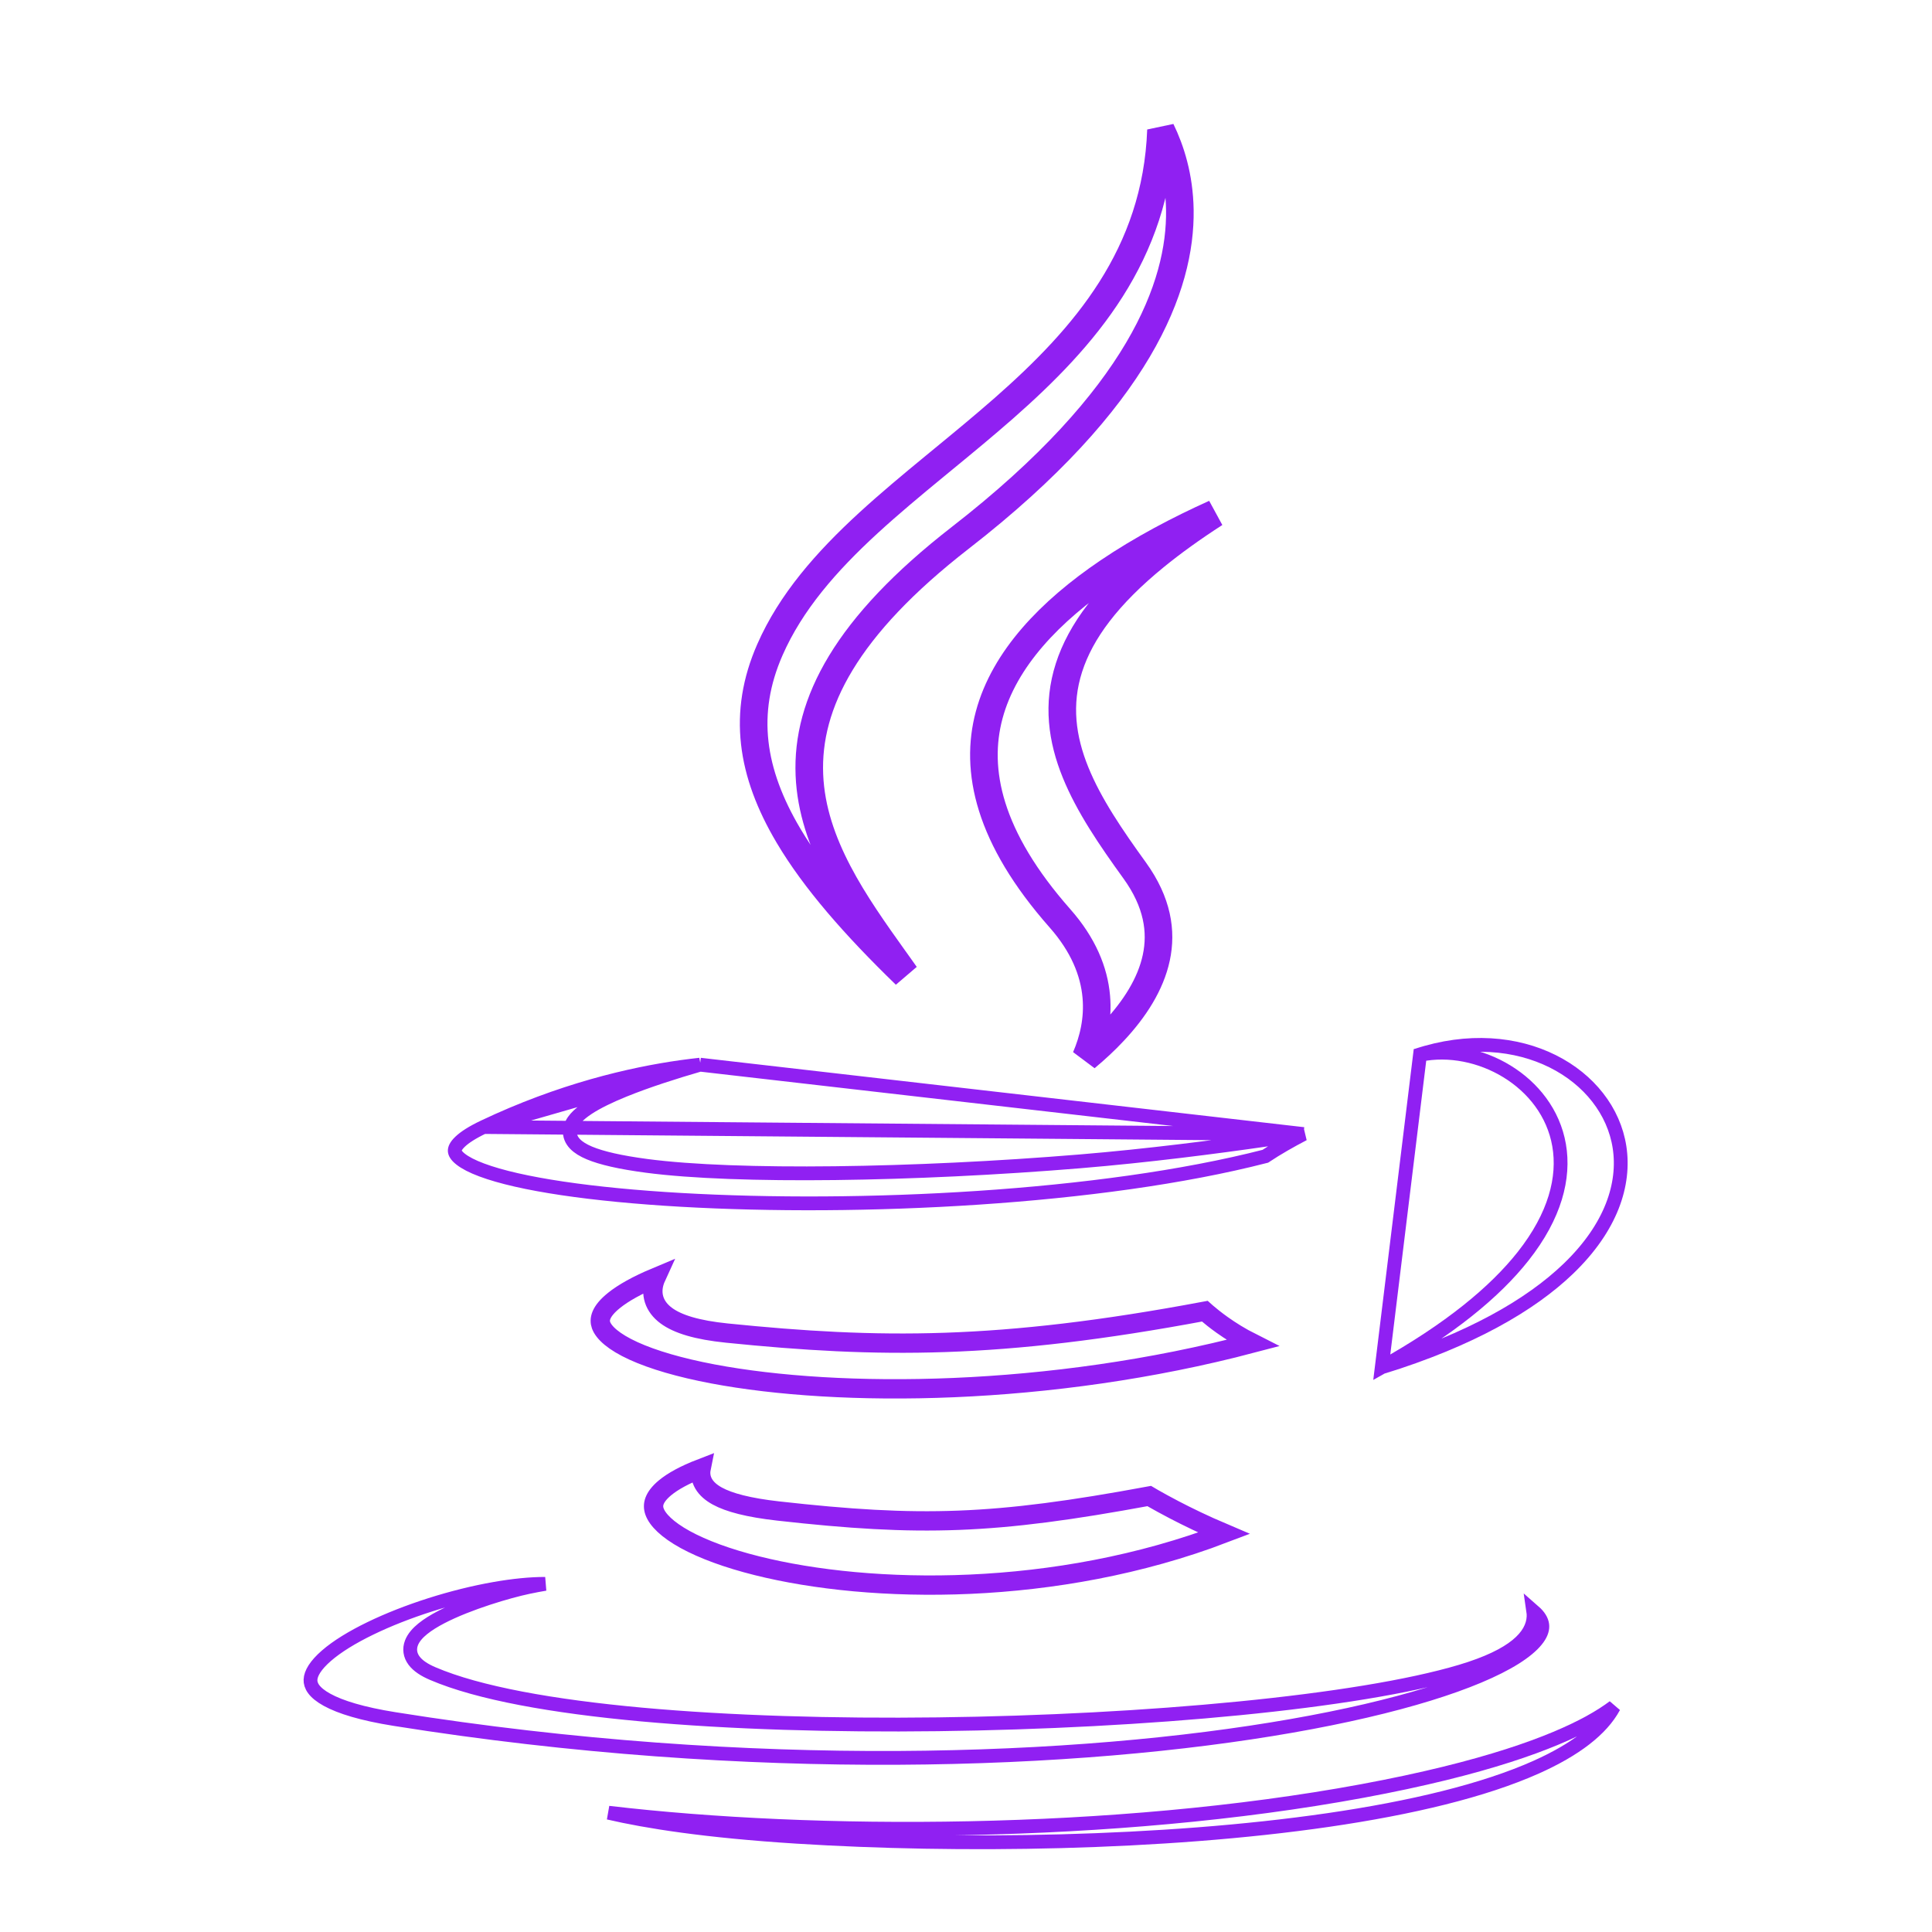 <svg xmlns="http://www.w3.org/2000/svg" width="70" height="70" viewBox="0 0 70 70" fill="none"><path d="M34.793 19.486L34.793 19.486C30.652 22.702 29.218 25.485 29.326 28.08C29.43 30.59 30.988 32.771 32.405 34.756L32.451 34.819C32.571 34.988 32.69 35.154 32.807 35.32C30.974 33.542 29.522 31.887 28.568 30.277C27.214 27.992 26.887 25.837 27.896 23.539C28.652 21.816 29.934 20.353 31.462 18.95C32.225 18.25 33.041 17.571 33.876 16.884C33.973 16.804 34.071 16.724 34.169 16.643C34.907 16.037 35.655 15.421 36.379 14.785C39.3 12.217 41.898 9.232 42.065 4.71C42.412 5.422 42.73 6.4 42.748 7.612C42.788 10.338 41.312 14.425 34.793 19.486Z" stroke="#9020F2"></path><path d="M44.016 18.602C43.192 19.134 42.476 19.651 41.857 20.155C40.146 21.549 39.154 22.872 38.731 24.189C38.303 25.52 38.478 26.777 38.969 27.986C39.453 29.18 40.255 30.354 41.108 31.534C41.945 32.692 42.097 33.752 41.895 34.698C41.689 35.667 41.1 36.569 40.365 37.356C40.038 37.708 39.687 38.03 39.339 38.319C39.614 37.682 39.793 36.933 39.721 36.113C39.641 35.195 39.25 34.23 38.403 33.271C35.814 30.337 35.304 27.902 35.84 25.905C36.386 23.869 38.054 22.142 40.137 20.729C41.37 19.893 42.722 19.185 44.016 18.602Z" stroke="#9020F2"></path><path d="M50.064 49.539C53.281 48.543 55.459 47.281 56.825 45.967C58.389 44.462 58.882 42.898 58.679 41.569C58.278 38.939 55.078 36.998 51.323 38.245C51.364 38.236 51.406 38.227 51.449 38.218L50.064 49.539ZM50.064 49.539C52.528 48.164 54.171 46.801 55.186 45.515C56.345 44.047 56.693 42.667 56.489 41.492C56.286 40.32 55.541 39.394 54.599 38.818C53.658 38.242 52.502 38.002 51.449 38.218L50.064 49.539Z" stroke="#9020F2" stroke-width="0.5"></path><path d="M47.227 41.089C46.774 41.325 46.283 41.602 45.844 41.894C39.873 43.429 31.123 43.842 24.685 43.474C21.452 43.289 18.836 42.908 17.451 42.389C17.106 42.26 16.854 42.128 16.69 41.998C16.524 41.868 16.48 41.766 16.477 41.7C16.473 41.635 16.504 41.524 16.672 41.365C16.838 41.206 17.112 41.028 17.519 40.834L47.227 41.089ZM47.227 41.089C46.833 41.15 46.383 41.218 45.889 41.289C44.045 41.556 41.587 41.874 39.133 42.078L39.133 42.078C33.139 42.572 26.687 42.67 23.433 42.242C22.472 42.115 21.795 41.959 21.355 41.774C21.136 41.682 20.958 41.575 20.835 41.447C20.706 41.312 20.632 41.146 20.648 40.961C20.663 40.786 20.755 40.635 20.865 40.51C20.977 40.384 21.127 40.265 21.296 40.153C21.637 39.928 22.095 39.709 22.601 39.503C23.453 39.156 24.471 38.833 25.363 38.575M47.227 41.089L25.363 38.575M25.363 38.575C25.15 38.598 24.924 38.626 24.686 38.659C22.852 38.916 20.317 39.505 17.519 40.834L25.363 38.575Z" stroke="#9020F2" stroke-width="0.5"></path><path d="M26.337 48.3L26.337 48.3C31.833 48.858 36.193 48.906 43.652 47.507C43.673 47.526 43.695 47.545 43.72 47.567C43.851 47.679 44.041 47.834 44.283 48.006C44.574 48.213 44.943 48.447 45.378 48.666C38.018 50.606 30.405 50.646 25.825 49.779C24.631 49.553 23.658 49.267 22.955 48.947C22.23 48.616 21.876 48.284 21.778 48.016C21.705 47.815 21.742 47.523 22.249 47.115C22.582 46.847 23.081 46.565 23.771 46.276C23.744 46.335 23.721 46.396 23.703 46.459C23.647 46.65 23.631 46.867 23.701 47.088C23.772 47.31 23.92 47.504 24.136 47.665C24.552 47.975 25.256 48.19 26.337 48.3Z" stroke="#9020F2" stroke-width="0.7"></path><path d="M28.189 54.746L28.19 54.746C33.343 55.324 36.013 55.245 41.639 54.204C41.681 54.229 41.734 54.26 41.797 54.296C41.974 54.397 42.23 54.539 42.552 54.707C43.023 54.952 43.637 55.252 44.349 55.554C38.261 57.876 31.547 57.761 27.427 56.73C26.354 56.462 25.471 56.134 24.827 55.781C24.168 55.418 23.822 55.063 23.716 54.77C23.668 54.635 23.668 54.51 23.716 54.381C23.767 54.245 23.88 54.084 24.095 53.906C24.376 53.673 24.803 53.435 25.403 53.204C25.367 53.383 25.388 53.576 25.495 53.76C25.6 53.94 25.771 54.085 25.988 54.204C26.415 54.439 27.114 54.624 28.189 54.746Z" stroke="#9020F2" stroke-width="0.7"></path><path d="M55.553 58.366C55.584 58.393 55.614 58.42 55.64 58.447C55.815 58.622 55.879 58.779 55.882 58.919C55.885 59.063 55.826 59.233 55.663 59.432C55.501 59.632 55.246 59.846 54.894 60.068C53.475 60.959 50.664 61.855 46.795 62.532C39.074 63.885 27.264 64.352 14.302 62.285L14.302 62.285C13.121 62.097 12.333 61.853 11.85 61.587C11.366 61.321 11.243 61.066 11.25 60.862C11.258 60.629 11.433 60.332 11.827 59.99C12.211 59.656 12.76 59.319 13.415 59.001C14.722 58.366 16.408 57.83 17.924 57.565C18.587 57.449 19.211 57.385 19.753 57.386C19.561 57.418 19.354 57.457 19.132 57.504C18.435 57.651 16.98 58.074 15.983 58.593C15.732 58.724 15.503 58.864 15.319 59.013C15.14 59.158 14.982 59.33 14.907 59.527C14.825 59.745 14.854 59.971 15.005 60.172C15.145 60.357 15.377 60.509 15.684 60.639C17.337 61.347 20.036 61.827 23.242 62.12C26.456 62.413 30.208 62.521 33.984 62.474C41.526 62.381 49.209 61.668 52.922 60.562L52.922 60.562C53.904 60.269 54.549 59.948 54.956 59.616C55.369 59.281 55.548 58.925 55.564 58.579C55.567 58.505 55.563 58.434 55.553 58.366Z" stroke="#9020F2" stroke-width="0.5"></path><path d="M28.871 66.549C25.57 66.341 23.42 65.998 22.046 65.678C29.491 66.554 40.363 66.556 49.36 64.891L49.36 64.891C53.807 64.067 56.258 63.133 57.603 62.394C57.968 62.193 58.252 62.006 58.474 61.839C58.029 62.666 57.069 63.397 55.657 64.028C53.757 64.877 51.128 65.505 48.127 65.942C42.131 66.815 34.719 66.917 28.871 66.549Z" stroke="#9020F2" stroke-width="0.5"></path></svg>
